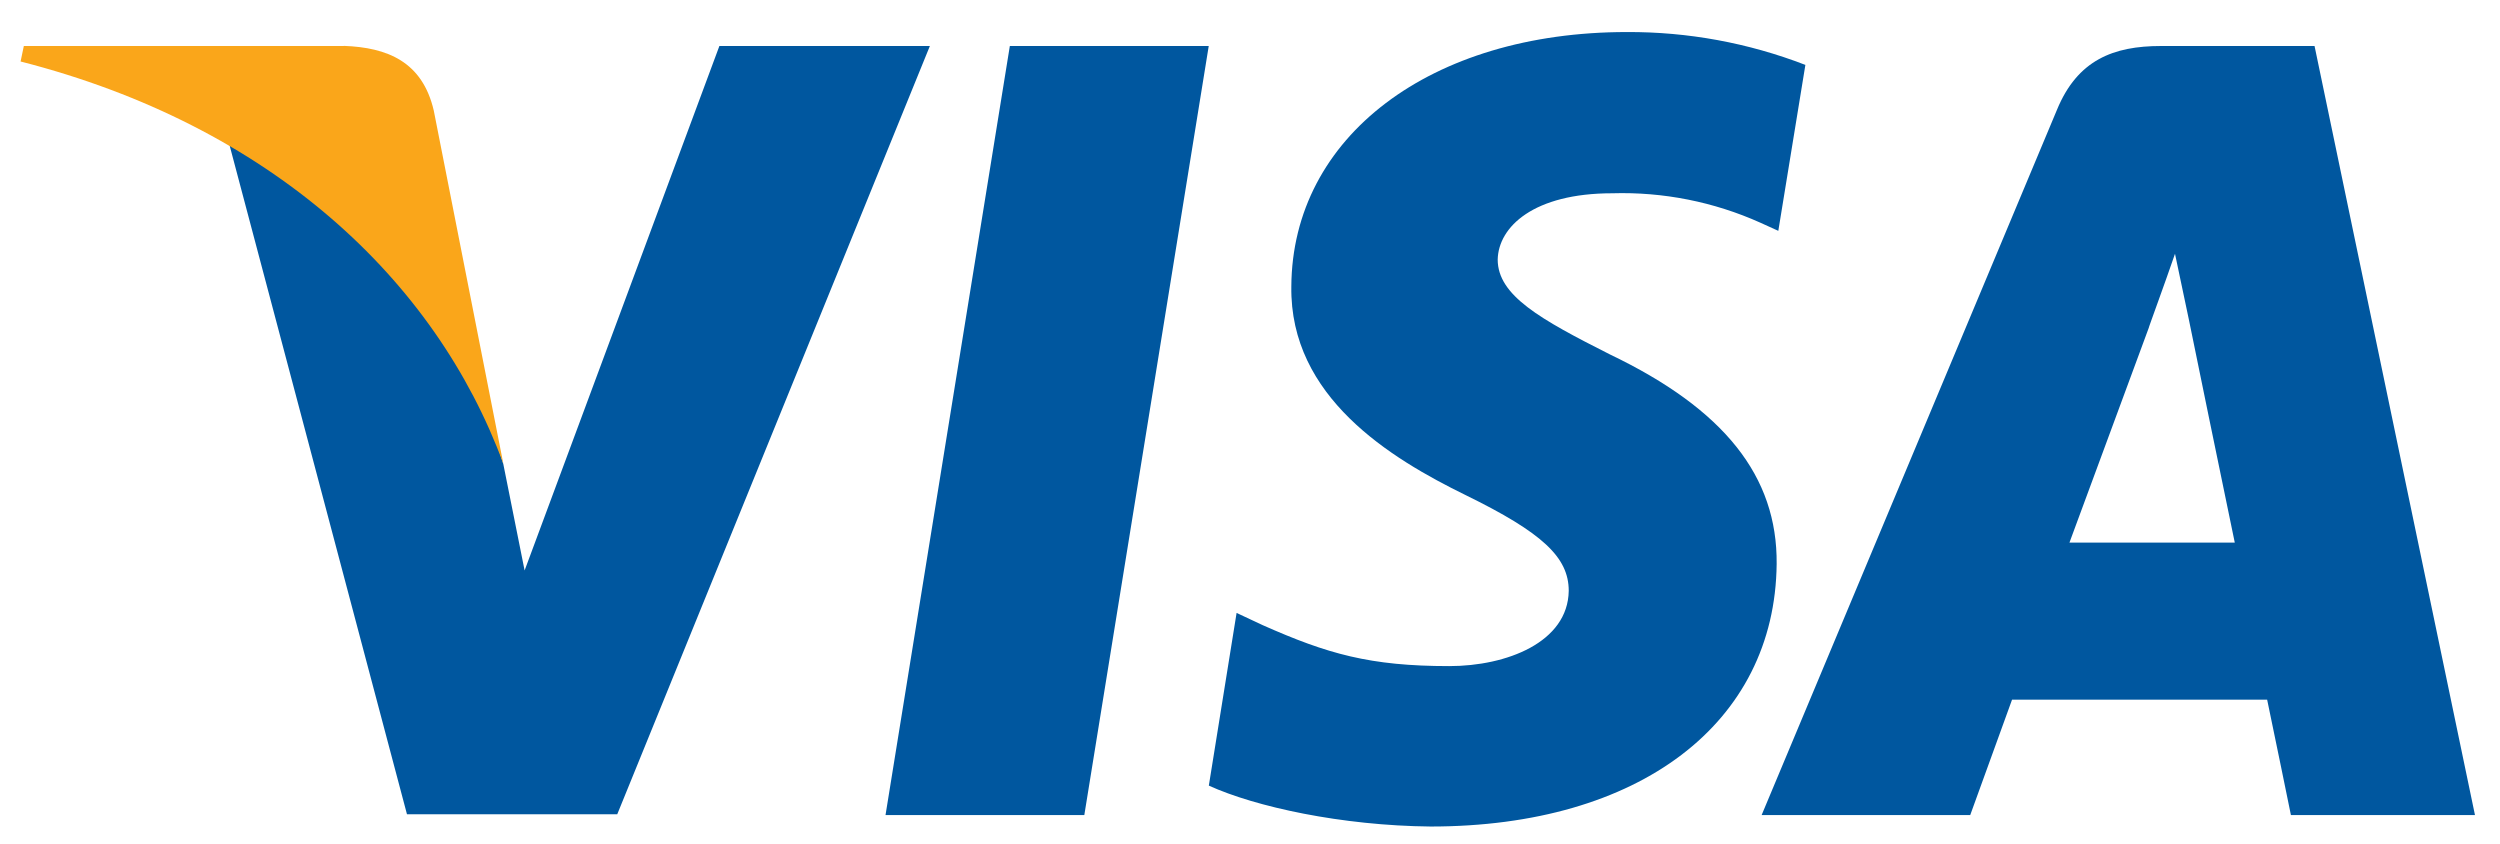 <svg xmlns="http://www.w3.org/2000/svg" width="77" height="26" viewBox="0 0 77 26" fill="none"><path d="M33.397 25.104H27.274L31.103 1.417H37.229L33.397 25.104Z" fill="#00579F"></path><path d="M55.6 1.997C53.848 1.321 51.984 0.978 50.106 0.987C44.062 0.987 39.798 4.212 39.773 8.824C39.722 12.226 42.823 14.115 45.141 15.249C47.51 16.409 48.317 17.165 48.317 18.198C48.293 19.785 46.401 20.516 44.636 20.516C42.191 20.516 40.883 20.138 38.894 19.256L38.087 18.878L37.232 24.197C38.667 24.85 41.315 25.43 44.062 25.457C50.487 25.457 54.673 22.281 54.721 17.367C54.745 14.671 53.11 12.604 49.583 10.915C47.441 9.833 46.129 9.102 46.129 7.993C46.153 6.983 47.238 5.953 49.656 5.953C51.226 5.906 52.786 6.216 54.219 6.859L54.772 7.11L55.606 1.997H55.6Z" fill="#00579F"></path><path d="M63.739 16.712C64.243 15.351 66.187 10.084 66.187 10.084C66.159 10.135 66.688 8.7 66.99 7.817L67.42 9.857C67.42 9.857 68.58 15.527 68.831 16.712H63.739ZM71.294 1.417H66.555C65.096 1.417 63.986 1.846 63.355 3.381L54.258 25.104H60.683C60.683 25.104 61.741 22.178 61.971 21.55H69.828C70.004 22.381 70.56 25.104 70.56 25.104H76.229L71.288 1.417H71.294Z" fill="#00579F"></path><path d="M22.157 1.417L16.158 17.57L15.502 14.294C14.393 10.513 10.915 6.406 7.041 4.363L12.535 25.08H19.011L28.64 1.417H22.157Z" fill="#00579F"></path><path d="M10.589 1.416H0.734L0.634 1.894C8.322 3.861 13.411 8.6 15.503 14.285L13.36 3.405C13.009 1.894 11.924 1.462 10.589 1.413V1.416Z" fill="#FAA61A"></path></svg>